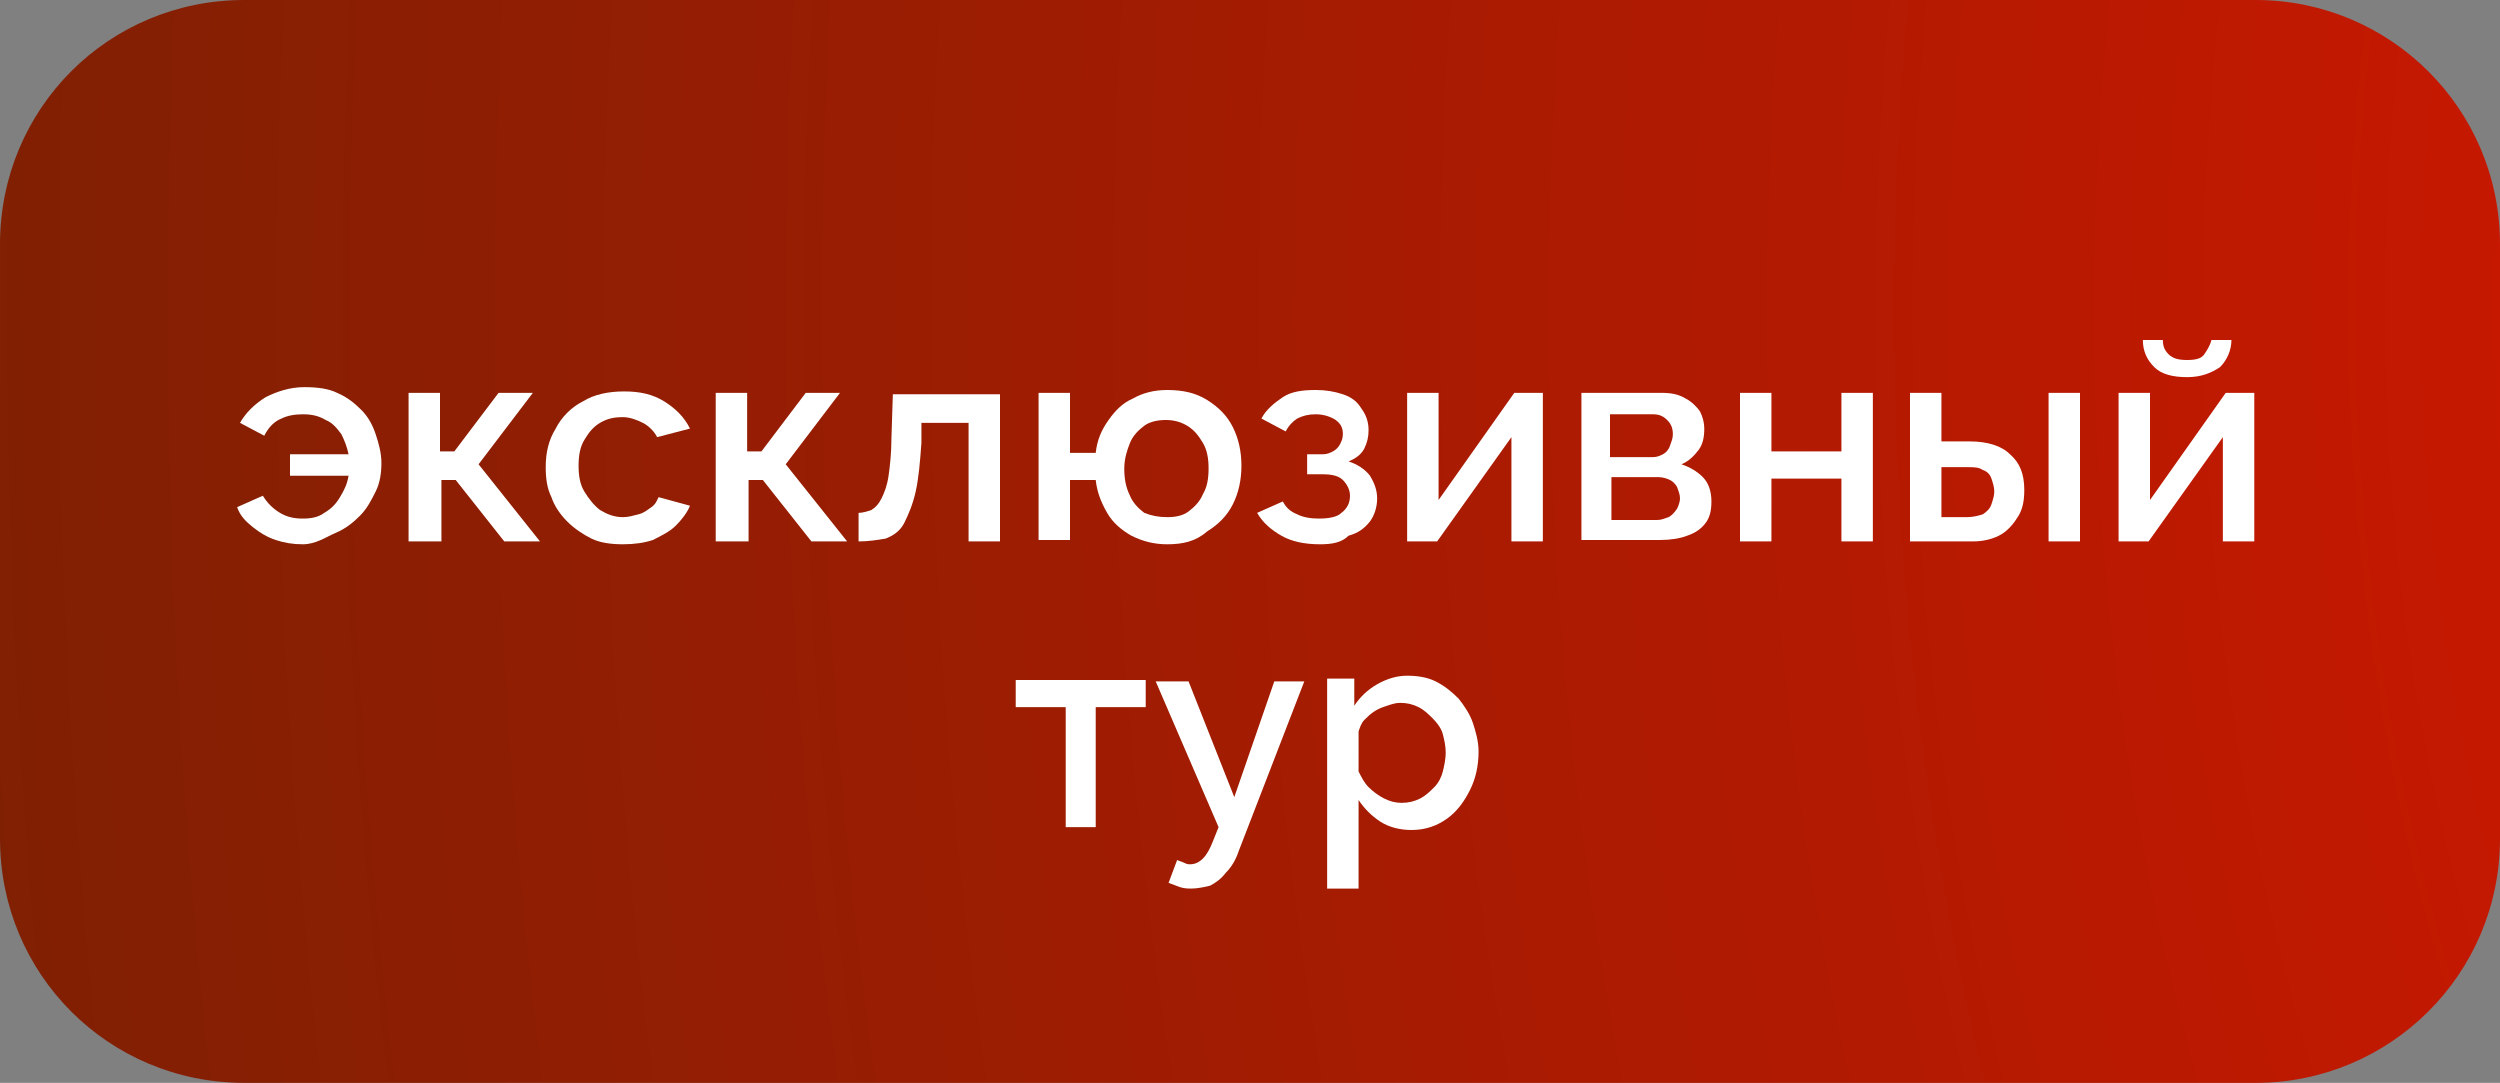 <?xml version="1.0" encoding="UTF-8"?> <svg xmlns="http://www.w3.org/2000/svg" xmlns:xlink="http://www.w3.org/1999/xlink" version="1.1" id="Слой_1" x="0px" y="0px" viewBox="0 0 175 75.8" style="enable-background:new 0 0 175 75.8;" xml:space="preserve"><rect x="0" y="0" width="175" height="75.8" fill="#808080" stroke="none"/> <style type="text/css"> .st0{fill:url(#SVGID_1_);} .st1{fill:#FFFFFF;} </style> <radialGradient id="SVGID_1_" cx="231.66" cy="13.512" r="275.772" gradientTransform="matrix(1.107 0 0 1.598 -9.376 0)" gradientUnits="userSpaceOnUse"> <stop offset="0" style="stop-color:#E21500"></stop> <stop offset="1" style="stop-color:#6A2204"></stop> </radialGradient> <path class="st0" d="M157.9,75.8H17.1C7.6,75.8,0,68.2,0,58.7l0-41.6C0,7.6,7.6,0,17.1,0l140.8,0c9.4,0,17.1,7.6,17.1,17.1v41.6 C175,68.2,167.3,75.8,157.9,75.8z"></path> <g> <path class="st1" d="M21.2,38.1c-0.7,0-1.3-0.1-1.9-0.3c-0.6-0.2-1.1-0.5-1.6-0.9c-0.5-0.4-0.9-0.8-1.1-1.4l1.8-0.8 c0.3,0.5,0.7,0.9,1.2,1.2c0.5,0.3,1,0.4,1.6,0.4s1.1-0.1,1.5-0.4c0.5-0.3,0.8-0.6,1.1-1.1s0.5-0.9,0.6-1.5h-4.1v-1.5h4.1 c-0.1-0.5-0.3-1-0.5-1.4c-0.3-0.4-0.6-0.8-1.1-1c-0.5-0.3-1-0.4-1.6-0.4c-0.6,0-1.1,0.1-1.5,0.3c-0.5,0.2-0.9,0.6-1.2,1.2l-1.7-0.9 c0.4-0.7,1-1.3,1.8-1.8c0.8-0.4,1.7-0.7,2.7-0.7c0.9,0,1.7,0.1,2.3,0.4c0.7,0.3,1.2,0.7,1.7,1.2s0.8,1.1,1,1.7 c0.2,0.6,0.4,1.3,0.4,2c0,0.7-0.1,1.4-0.4,2s-0.6,1.2-1.1,1.7c-0.5,0.5-1,0.9-1.7,1.2S22.1,38.1,21.2,38.1z"></path> <path class="st1" d="M28.6,37.9V27.5h2.2v4.1h1l3.1-4.1h2.4l-3.8,5l4.3,5.4h-2.5l-3.4-4.3h-1v4.3H28.6z"></path> <path class="st1" d="M43.6,38.1c-0.8,0-1.6-0.1-2.2-0.4s-1.2-0.7-1.7-1.2s-0.9-1.1-1.1-1.7c-0.3-0.6-0.4-1.3-0.4-2.1 c0-1,0.2-1.9,0.7-2.7c0.4-0.8,1.1-1.5,1.9-1.9c0.8-0.5,1.8-0.7,2.9-0.7c1.1,0,2,0.2,2.8,0.7s1.4,1.1,1.8,1.9L46,30.6 c-0.2-0.4-0.6-0.8-1-1c-0.4-0.2-0.9-0.4-1.4-0.4c-0.6,0-1.1,0.1-1.6,0.4s-0.8,0.7-1.1,1.2c-0.3,0.5-0.4,1.1-0.4,1.8 c0,0.7,0.1,1.3,0.4,1.8c0.3,0.5,0.7,1,1.1,1.3c0.5,0.3,1,0.5,1.6,0.5c0.4,0,0.7-0.1,1.1-0.2s0.6-0.3,0.9-0.5 c0.3-0.2,0.4-0.5,0.5-0.7l2.2,0.6c-0.2,0.5-0.6,1-1,1.4c-0.4,0.4-1,0.7-1.6,1C45.1,38,44.4,38.1,43.6,38.1z"></path> <path class="st1" d="M50.1,37.9V27.5h2.2v4.1h1l3.1-4.1h2.4l-3.8,5l4.3,5.4h-2.5l-3.4-4.3h-1v4.3H50.1z"></path> <path class="st1" d="M60.1,37.9v-2c0.3,0,0.6-0.1,0.9-0.2c0.3-0.2,0.5-0.4,0.7-0.8c0.2-0.4,0.4-0.9,0.5-1.6s0.2-1.6,0.2-2.6 l0.1-3.1H70v10.3h-2.2v-8.3h-3.3l0,1.4c-0.1,1.4-0.2,2.5-0.4,3.4c-0.2,0.9-0.5,1.6-0.8,2.2s-0.8,0.9-1.3,1.1 C61.4,37.8,60.8,37.9,60.1,37.9z"></path> <path class="st1" d="M81.7,38.1c-0.9,0-1.7-0.2-2.5-0.6c-0.7-0.4-1.3-0.9-1.7-1.6s-0.7-1.4-0.8-2.3h-1.8v4.2h-2.2V27.5h2.2v4.2h1.8 c0.1-0.9,0.4-1.6,0.9-2.3s1-1.2,1.7-1.5c0.7-0.4,1.5-0.6,2.4-0.6c1.1,0,2,0.2,2.8,0.7c0.8,0.5,1.4,1.1,1.8,1.9 c0.4,0.8,0.6,1.7,0.6,2.7c0,1-0.2,1.9-0.6,2.7c-0.4,0.8-1,1.4-1.8,1.9C83.7,37.9,82.8,38.1,81.7,38.1z M81.7,36.2 c0.6,0,1.1-0.1,1.5-0.4s0.8-0.7,1-1.2c0.3-0.5,0.4-1.1,0.4-1.8c0-0.7-0.1-1.3-0.4-1.8c-0.3-0.5-0.6-0.9-1.1-1.2 c-0.5-0.3-1-0.4-1.5-0.4s-1.1,0.1-1.5,0.4c-0.4,0.3-0.8,0.7-1,1.2c-0.2,0.5-0.4,1.1-0.4,1.8c0,0.7,0.1,1.3,0.4,1.9 c0.2,0.5,0.6,0.9,1,1.2C80.6,36.1,81.1,36.2,81.7,36.2z"></path> <path class="st1" d="M92.4,38.1c-1.1,0-2-0.2-2.7-0.6c-0.7-0.4-1.3-0.9-1.7-1.6l1.8-0.8c0.2,0.4,0.5,0.7,1,0.9 c0.4,0.2,0.9,0.3,1.5,0.3c0.7,0,1.3-0.1,1.6-0.4c0.4-0.3,0.6-0.7,0.6-1.2c0-0.4-0.2-0.8-0.5-1.1c-0.3-0.3-0.8-0.4-1.4-0.4h-1.1 v-1.4h1.1c0.3,0,0.5-0.1,0.7-0.2c0.2-0.1,0.4-0.3,0.5-0.5s0.2-0.4,0.2-0.7c0-0.4-0.1-0.7-0.5-1c-0.3-0.2-0.8-0.4-1.4-0.4 c-0.5,0-0.9,0.1-1.3,0.3c-0.3,0.2-0.6,0.5-0.8,0.9l-1.7-0.9c0.3-0.6,0.9-1.1,1.5-1.5s1.4-0.5,2.3-0.5c0.7,0,1.3,0.1,1.9,0.3 c0.6,0.2,1,0.5,1.3,1c0.3,0.4,0.5,0.9,0.5,1.5c0,0.5-0.1,0.9-0.3,1.3c-0.2,0.4-0.6,0.7-1.1,0.9c0.6,0.2,1.1,0.5,1.5,1 c0.3,0.5,0.5,1,0.5,1.6c0,0.6-0.2,1.2-0.5,1.6c-0.4,0.5-0.8,0.8-1.5,1C93.9,38,93.2,38.1,92.4,38.1z"></path> <path class="st1" d="M98.5,37.9V27.5h2.2V35l5.3-7.5h2v10.4h-2.2v-7.3l-5.2,7.3H98.5z"></path> <path class="st1" d="M110.7,37.9V27.5h5.6c0.7,0,1.2,0.1,1.7,0.4c0.4,0.2,0.8,0.6,1,0.9c0.2,0.4,0.3,0.8,0.3,1.2 c0,0.6-0.1,1.1-0.4,1.5c-0.3,0.4-0.7,0.8-1.2,1c0.6,0.2,1.1,0.5,1.5,0.9c0.4,0.4,0.6,1,0.6,1.7c0,0.6-0.1,1.1-0.4,1.5 c-0.3,0.4-0.7,0.7-1.3,0.9c-0.5,0.2-1.2,0.3-1.9,0.3H110.7z M112.7,32h3c0.3,0,0.5-0.1,0.7-0.2c0.2-0.1,0.4-0.3,0.5-0.6 s0.2-0.5,0.2-0.8c0-0.4-0.1-0.7-0.4-1c-0.3-0.3-0.6-0.4-1-0.4h-3V32z M112.7,36.4h3.3c0.3,0,0.5-0.1,0.8-0.2 c0.2-0.1,0.4-0.3,0.6-0.6c0.1-0.2,0.2-0.5,0.2-0.7c0-0.3-0.1-0.5-0.2-0.8c-0.1-0.2-0.3-0.4-0.5-0.5c-0.2-0.1-0.5-0.2-0.8-0.2h-3.3 V36.4z"></path> <path class="st1" d="M121.8,37.9V27.5h2.2v4.1h4.9v-4.1h2.2v10.4h-2.2v-4.4H124v4.4H121.8z"></path> <path class="st1" d="M133.7,37.9V27.5h2.2v3.4h2c1.2,0,2.2,0.3,2.8,0.9c0.7,0.6,1,1.4,1,2.5c0,0.7-0.1,1.3-0.4,1.8 c-0.3,0.5-0.7,1-1.2,1.3c-0.5,0.3-1.2,0.5-2,0.5H133.7z M135.9,36.2h1.8c0.4,0,0.8-0.1,1.1-0.2c0.3-0.2,0.5-0.4,0.6-0.7 c0.1-0.3,0.2-0.6,0.2-0.9s-0.1-0.6-0.2-0.9c-0.1-0.3-0.3-0.5-0.6-0.6c-0.3-0.2-0.6-0.2-1.1-0.2h-1.8V36.2z M143.4,37.9V27.5h2.2 v10.4H143.4z"></path> <path class="st1" d="M148.3,37.9V27.5h2.2V35l5.3-7.5h2v10.4h-2.2v-7.3l-5.2,7.3H148.3z M153.1,26.4c-1,0-1.8-0.2-2.3-0.7 c-0.5-0.5-0.8-1.1-0.8-1.9h1.4c0,0.4,0.1,0.7,0.4,1c0.3,0.3,0.7,0.4,1.3,0.4c0.6,0,1-0.1,1.2-0.4s0.4-0.6,0.5-1h1.4 c0,0.7-0.3,1.4-0.8,1.9C154.8,26.1,154.1,26.4,153.1,26.4z"></path> <path class="st1" d="M74.6,57.9v-8.4h-3.5v-1.9h9.1v1.9h-3.5v8.4H74.6z"></path> <path class="st1" d="M83.4,62.2c-0.2,0-0.5,0-0.8-0.1s-0.5-0.2-0.8-0.3l0.6-1.6c0.2,0.1,0.3,0.1,0.5,0.2s0.3,0.1,0.4,0.1 c0.3,0,0.6-0.1,0.9-0.4s0.5-0.7,0.7-1.2l0.4-1l-4.4-10.2h2.3l3.2,8.1l2.8-8.1h2.1l-4.6,11.9c-0.2,0.6-0.5,1.1-0.9,1.5 c-0.3,0.4-0.7,0.7-1.1,0.9C84.3,62.1,83.8,62.2,83.4,62.2z"></path> <path class="st1" d="M98.8,58.1c-0.8,0-1.6-0.2-2.2-0.6s-1.1-0.9-1.5-1.5v6.2h-2.2V47.5h1.9v1.9c0.4-0.6,0.9-1.1,1.6-1.5 s1.4-0.6,2.1-0.6c0.7,0,1.4,0.1,2,0.4s1.1,0.7,1.6,1.2c0.4,0.5,0.8,1.1,1,1.7c0.2,0.6,0.4,1.3,0.4,2c0,1-0.2,1.9-0.6,2.7 c-0.4,0.8-0.9,1.5-1.6,2S99.8,58.1,98.8,58.1z M98.1,56.2c0.5,0,0.9-0.1,1.3-0.3c0.4-0.2,0.7-0.5,1-0.8s0.5-0.7,0.6-1.1 c0.1-0.4,0.2-0.9,0.2-1.3c0-0.5-0.1-0.9-0.2-1.3s-0.4-0.8-0.7-1.1c-0.3-0.3-0.6-0.6-1-0.8c-0.4-0.2-0.8-0.3-1.3-0.3 c-0.3,0-0.6,0.1-0.9,0.2c-0.3,0.1-0.6,0.2-0.9,0.4s-0.5,0.4-0.7,0.6s-0.3,0.5-0.4,0.8V54c0.2,0.4,0.4,0.8,0.7,1.1 c0.3,0.3,0.7,0.6,1.1,0.8S97.7,56.2,98.1,56.2z"></path> </g> </svg> 